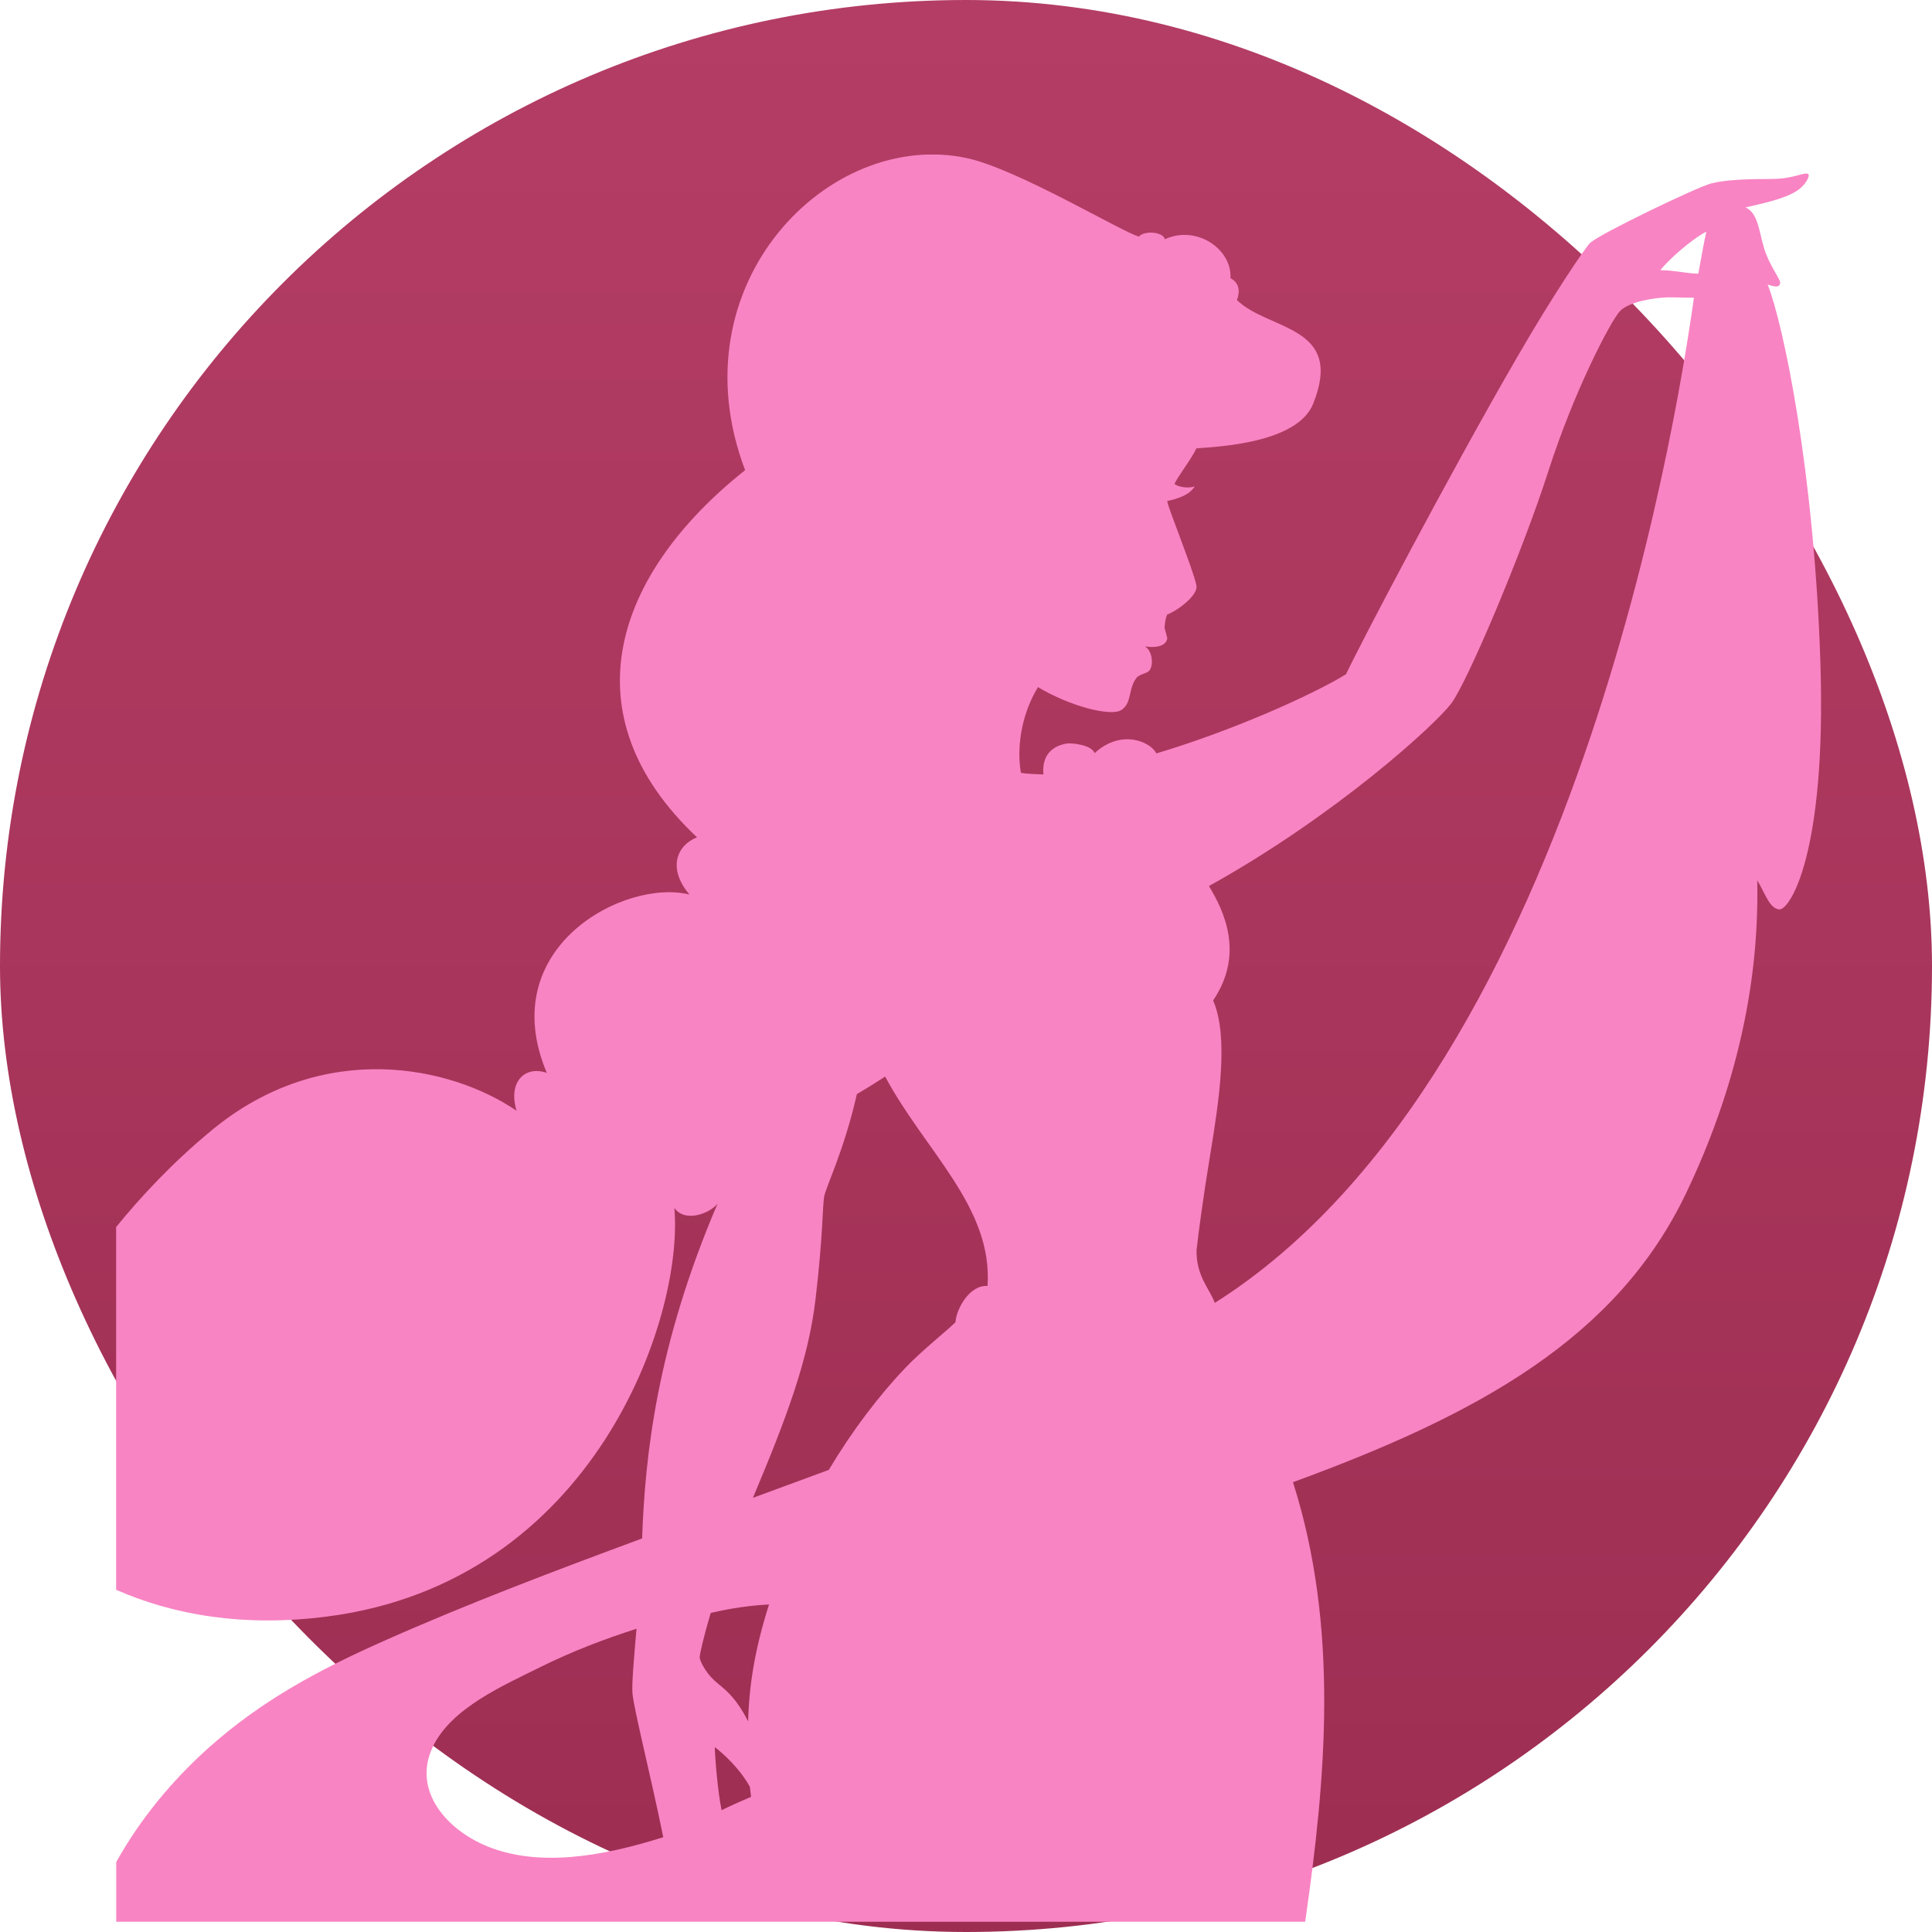 <svg xmlns="http://www.w3.org/2000/svg" fill="none" viewBox="0 0 75 75" height="75" width="75">
<rect fill="url(#paint0_linear_2830_3260)" rx="37.5" height="75" width="75"></rect>
<g clip-path="url(#clip0_2830_3260)">
<path fill="#F884C3" d="M50.181 57.543C57.426 54.895 62.762 51.937 65.45 46.327C68.137 40.717 68.255 36.238 68.216 34.176C68.528 34.681 68.685 35.267 69.072 35.303C69.463 35.342 70.903 33.198 70.669 25.761C70.434 18.32 69.229 12.574 68.62 11.046C69.02 11.18 69.082 11.118 69.105 10.984C69.128 10.851 68.691 10.316 68.486 9.652C68.281 8.984 68.255 8.271 67.76 8.052C68.356 7.912 69.225 7.736 69.714 7.433C70.118 7.183 70.261 6.827 70.2 6.766C70.079 6.645 69.652 6.948 68.769 6.948C67.886 6.948 67.01 6.974 66.44 7.117C65.87 7.264 62.173 9.046 61.736 9.421C61.58 9.554 60.322 11.395 58.873 13.903C56.234 18.464 52.777 25.054 52.253 26.172C51.054 26.918 47.933 28.341 44.891 29.247C44.676 28.81 43.542 28.273 42.493 29.237C42.376 28.924 41.662 28.843 41.444 28.859C40.9 28.937 40.431 29.273 40.506 30.064C40.196 30.052 39.906 30.045 39.633 30.003C39.476 29.146 39.594 27.823 40.294 26.673C41.522 27.413 43.102 27.82 43.519 27.569C43.965 27.299 43.78 26.699 44.148 26.279C44.369 26.123 44.513 26.152 44.62 26.028C44.767 25.859 44.77 25.299 44.447 25.09C44.702 25.142 45.239 25.149 45.311 24.8C45.321 24.755 45.22 24.451 45.207 24.36C45.229 24.194 45.223 24.061 45.311 23.855C45.607 23.761 46.526 23.139 46.444 22.722C46.317 22.093 45.343 19.731 45.311 19.451C45.721 19.357 46.161 19.229 46.379 18.884C46.063 18.979 45.718 18.884 45.594 18.79C45.689 18.539 46.255 17.816 46.444 17.405C47.135 17.343 50.344 17.242 50.976 15.675C52.204 12.623 49.246 12.844 48.018 11.649C48.145 11.303 48.112 10.988 47.767 10.799C47.829 9.665 46.444 8.723 45.22 9.287C45.158 9.004 44.434 8.932 44.213 9.183C43.584 9.026 39.519 6.57 37.544 6.14C32.195 4.977 26.185 11.017 28.925 18.252C23.869 22.269 21.983 27.722 27.058 32.505C26.302 32.798 25.882 33.681 26.765 34.726C24.247 34.097 19.171 36.782 21.227 41.649C20.386 41.356 19.715 41.984 20.051 43.118C17.533 41.398 12.555 40.294 8.222 43.874C6.639 45.183 5.46 46.47 4.508 47.633V61.716C6.733 62.69 9.45 63.175 12.711 62.752C23.074 61.41 26.553 51.132 26.178 46.894C26.599 47.48 27.563 47.102 27.856 46.724C25.507 52.22 25.041 56.478 24.927 59.722C21.556 60.97 18.184 62.241 14.897 63.703C12.395 64.814 10.151 66.013 8.098 67.85C6.665 69.134 5.44 70.623 4.512 72.284V74.603H50.666C51.468 69.059 51.996 63.215 50.194 57.54L50.181 57.543ZM18.914 71.672C17.38 71.053 15.988 69.538 16.796 67.821C17.513 66.3 19.572 65.417 20.989 64.71C22.184 64.117 23.439 63.635 24.709 63.228C24.611 64.361 24.52 65.381 24.553 65.743C24.615 66.397 25.27 68.964 25.748 71.32C23.305 72.092 20.901 72.476 18.914 71.675V71.672ZM28.012 70.271C27.853 69.502 27.749 68.108 27.749 67.824C28.048 68.052 28.71 68.635 29.11 69.365C29.117 69.44 29.149 69.678 29.156 69.753C28.778 69.922 28.488 70.036 28.012 70.271ZM29.045 66.827C28.491 65.746 28.045 65.531 27.716 65.221C27.364 64.892 27.166 64.456 27.162 64.338C27.162 64.231 27.296 63.606 27.589 62.615C28.413 62.42 29.159 62.322 29.853 62.286C29.299 64.032 29.081 65.414 29.042 66.827H29.045ZM38.333 49.92C37.619 49.878 37.118 50.842 37.092 51.327C36.772 51.65 35.818 52.399 35.166 53.08C34.114 54.178 33.085 55.539 32.173 57.061C31.215 57.416 30.228 57.778 29.228 58.146C30.531 55.048 31.384 52.79 31.661 50.415C31.948 47.959 31.925 46.929 31.99 46.47C32.042 46.109 32.762 44.688 33.264 42.473C33.648 42.248 34.01 42.02 34.362 41.792C35.903 44.678 38.548 46.861 38.336 49.923L38.333 49.92ZM66.241 8.991C66.163 9.32 66.059 9.903 65.929 10.626C65.479 10.616 64.974 10.489 64.453 10.489C64.766 10.095 65.606 9.329 66.241 8.991ZM46.454 48.5C46.516 47.907 46.708 46.477 46.975 44.854C47.327 42.721 47.705 40.248 47.093 38.837C48.314 37.039 47.52 35.361 46.93 34.397C51.878 31.648 55.709 28.136 56.331 27.318C56.954 26.501 59.097 21.438 60.11 18.282C61.124 15.128 62.524 12.479 62.876 12.089C63.228 11.698 64.3 11.551 64.713 11.545C65.029 11.538 65.388 11.558 65.759 11.558C65.378 14.183 61.599 41.46 47.158 50.578C46.962 50.034 46.418 49.526 46.451 48.496L46.454 48.5Z"></path>
</g>
<defs>
<linearGradient gradientUnits="userSpaceOnUse" y2="75" x2="37.5" y1="0" x1="37.5" id="paint0_linear_2830_3260">
<stop stop-color="#B43D65"></stop>
<stop stop-color="#9D2E52" offset="1"></stop>
</linearGradient>
<clipPath id="clip0_2830_3260">
<rect transform="translate(4.499 6)" fill="white" height="68.61" width="66.193"></rect>
</clipPath>
</defs>
</svg>

